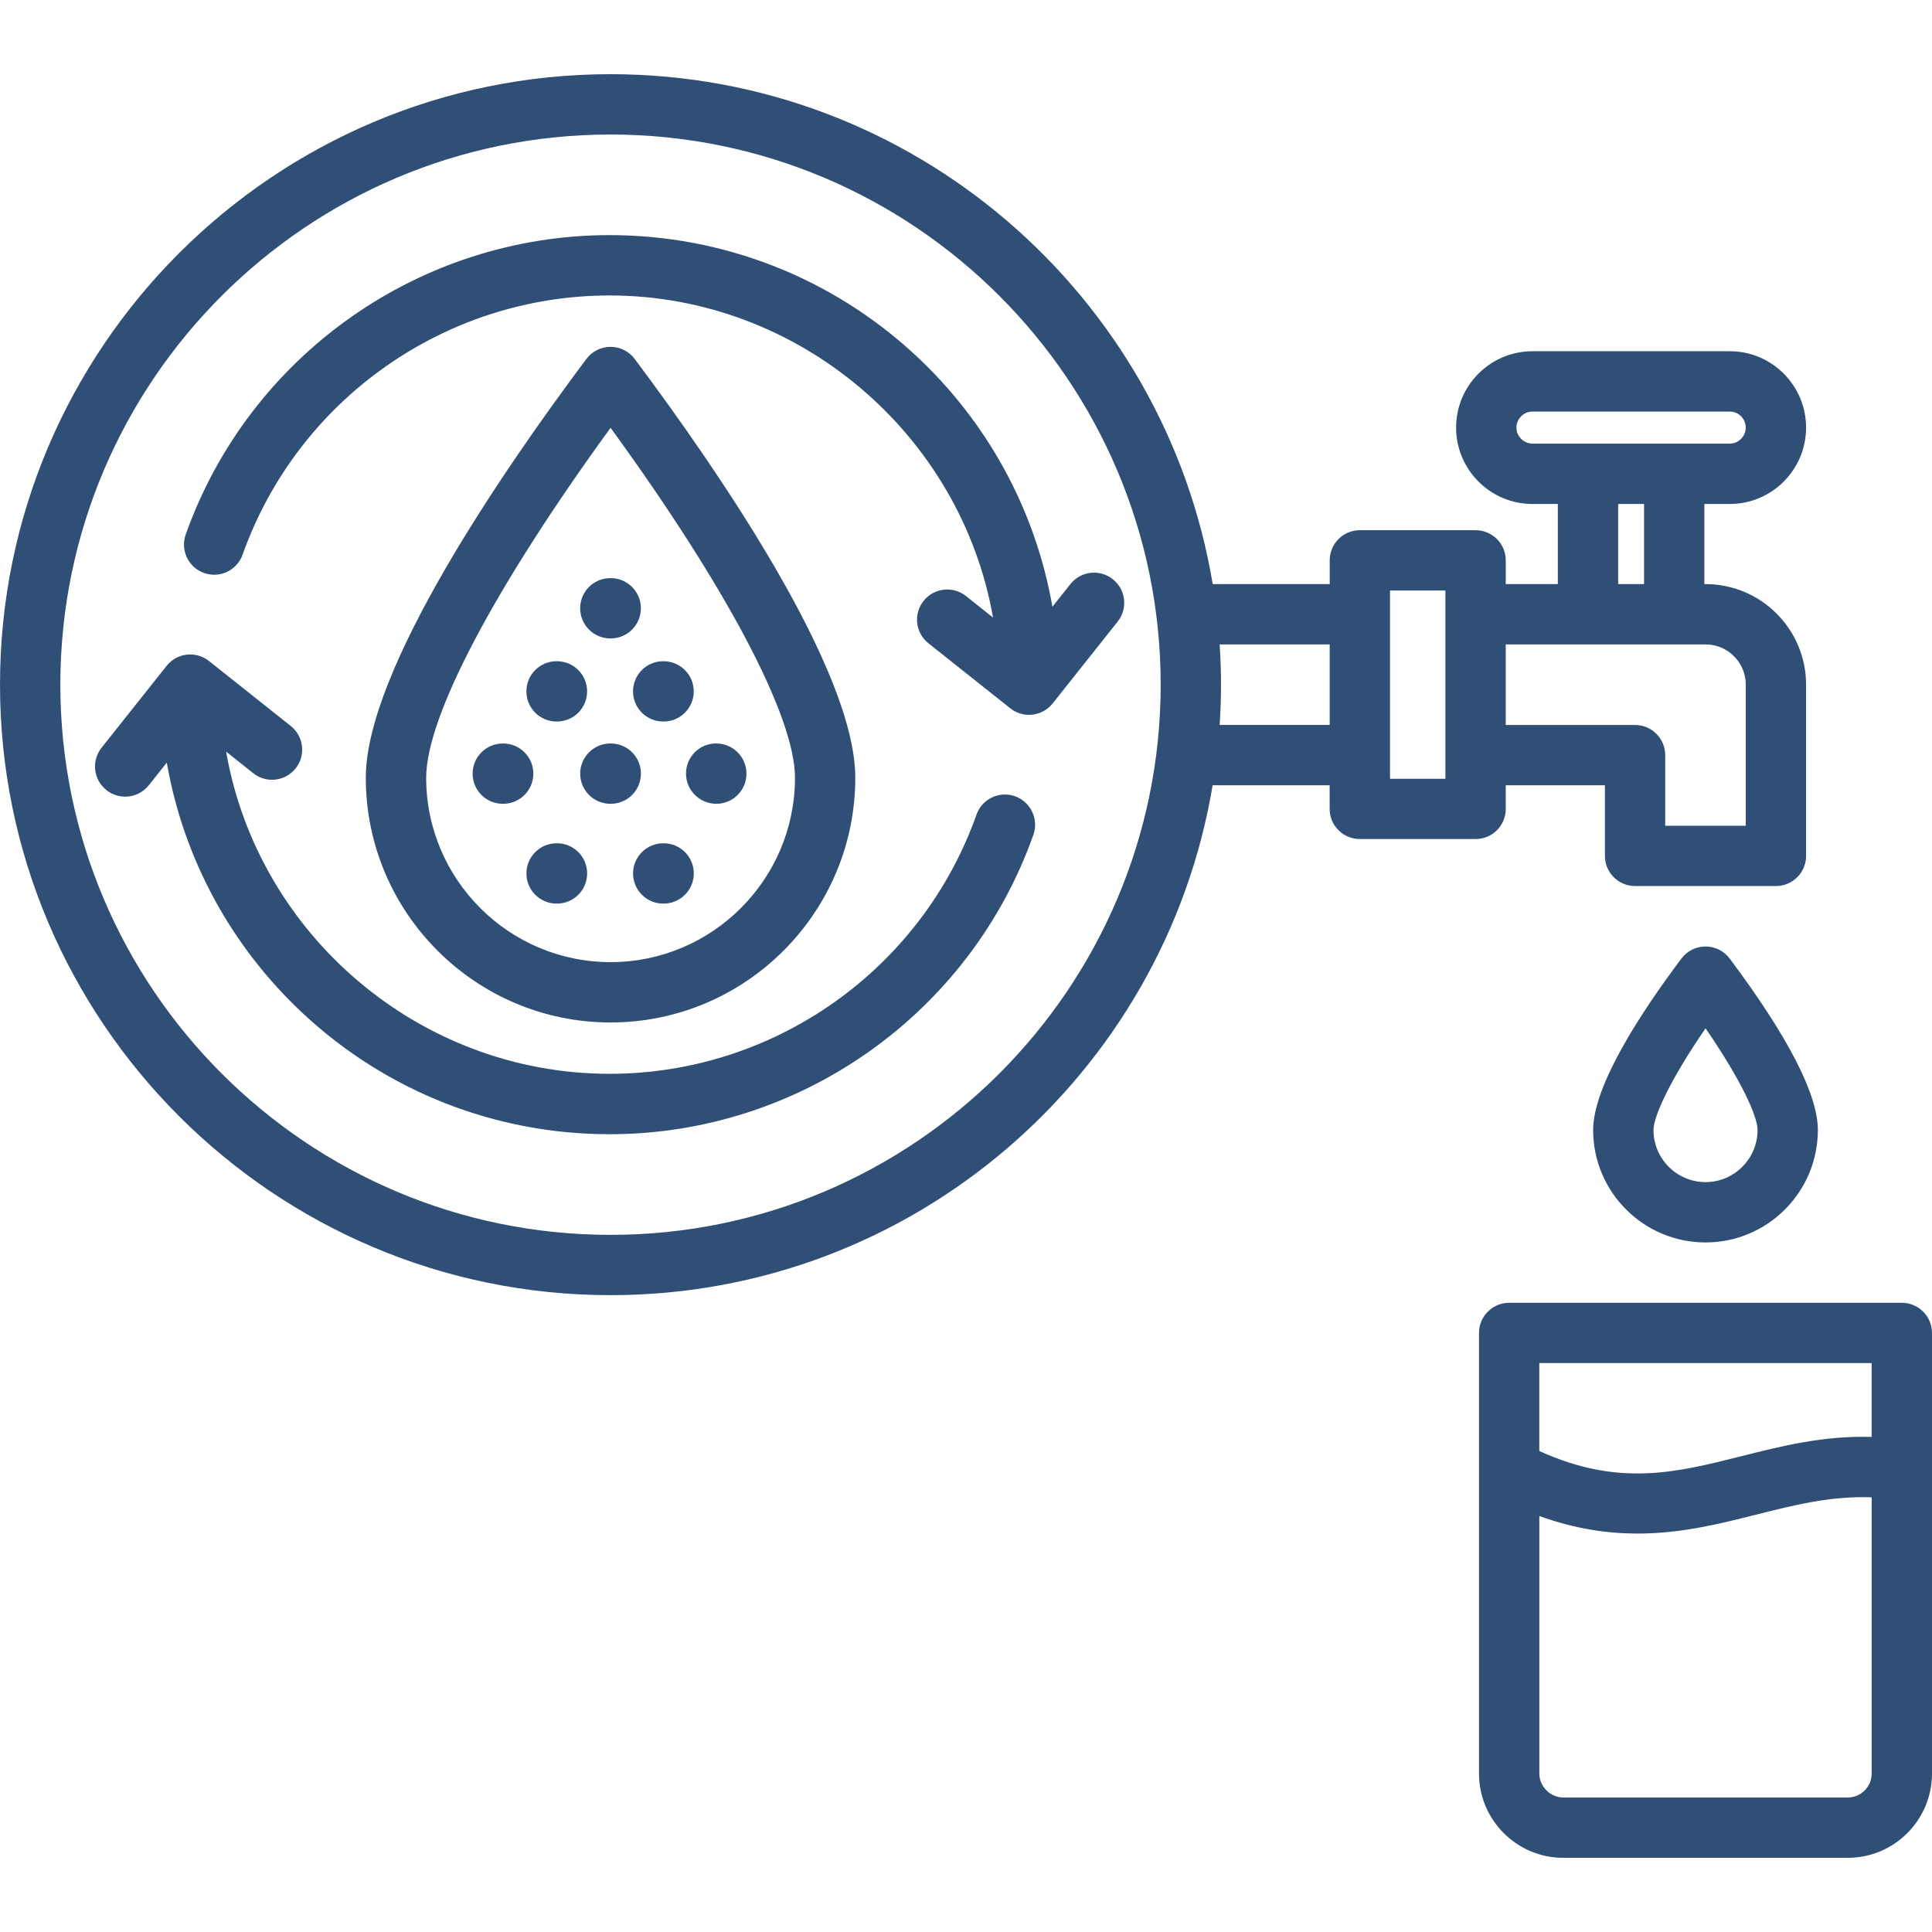 <svg id="Layer_1" enable-background="new 0 0 512 512" viewBox="0 0 512 512" xmlns="http://www.w3.org/2000/svg" width="300" height="300" version="1.1" xmlns:xlink="http://www.w3.org/1999/xlink" xmlns:svgjs="http://svgjs.dev/svgjs"><g width="100%" height="100%" transform="matrix(1,0,0,1,0,0)"><path d="m399.04 214.37v-6.26h26.28v18.71c0 4.42 3.58 7.99 7.99 7.99h37.33c4.42 0 7.99-3.58 7.99-7.99v-45.38c0-14.69-11.95-26.65-26.65-26.65h-.31v-21.23h6.75c11.14 0 20.21-9.08 20.21-20.24s-9.07-20.24-20.21-20.24h-52.3c-11.16 0-20.24 9.08-20.24 20.24s9.08 20.24 20.24 20.24h6.72v21.23h-13.8v-6.29c0-4.42-3.58-7.99-7.99-7.99h-30.67c-4.42 0-7.99 3.58-7.99 7.99v6.29h-31.01c-12.75-76.57-79.45-135.13-159.58-135.13-89.21 0-161.8 72.57-161.8 161.77 0 89.22 72.58 161.8 161.8 161.8 80.12 0 146.81-58.56 159.56-135.13h31.01v6.26c0 4.42 3.58 7.99 7.99 7.99h30.67c4.43.02 8.01-3.56 8.01-7.98zm7.08-96.8c-2.31 0-4.25-1.95-4.25-4.25 0-2.34 1.91-4.25 4.25-4.25h52.3c2.33 0 4.22 1.91 4.22 4.25 0 2.31-1.93 4.25-4.22 4.25zm29.57 15.99v21.23h-6.86v-21.23zm-36.65 37.22h52.95c5.88 0 10.66 4.78 10.66 10.66v37.39h-21.35v-18.71c0-4.41-3.58-7.99-7.99-7.99h-34.27zm-237.24 156.47c-80.4 0-145.81-65.41-145.81-145.81 0-80.39 65.41-145.79 145.81-145.79 80.39 0 145.79 65.4 145.79 145.79 0 80.4-65.4 145.81-145.79 145.81zm190.58-135.13h-29.16c.23-3.53.36-7.09.36-10.69 0-3.58-.13-7.13-.36-10.66h29.16zm30.67 14.26h-14.68v-49.89h14.68zm-109.2 14.86c-16.81 47.45-61.94 79.34-112.3 79.34-30.25 0-59.08-11.35-81.2-31.95-19.13-17.82-31.71-41.11-36.15-66.53l-4.77 6c-1.58 1.99-3.91 3.02-6.26 3.02-1.74 0-3.5-.57-4.97-1.74-3.46-2.75-4.03-7.78-1.28-11.23l17.23-21.69c1.32-1.66 3.24-2.73 5.35-2.97s4.22.37 5.88 1.68l21.68 17.23c3.46 2.75 4.03 7.78 1.28 11.23-2.75 3.46-7.78 4.03-11.23 1.28l-7.19-5.72c8.48 48.61 51.33 85.38 101.63 85.38 43.61 0 82.68-27.6 97.23-68.69 1.47-4.16 6.04-6.34 10.2-4.87 4.17 1.5 6.35 6.07 4.87 10.23zm-89.99 10.23c0 4.42-3.58 7.99-7.99 7.99h-.11c-4.42 0-7.99-3.58-7.99-7.99s3.58-7.99 7.99-7.99h.11c4.41-.01 7.99 3.57 7.99 7.99zm95.04-70.68 4.78-6.01c2.75-3.46 7.77-4.03 11.23-1.28s4.03 7.78 1.28 11.23l-17.23 21.69c-1.58 1.99-3.91 3.02-6.26 3.02-1.74 0-3.5-.57-4.97-1.74l-21.69-17.23c-3.46-2.75-4.03-7.78-1.28-11.23 2.75-3.46 7.77-4.03 11.23-1.28l7.17 5.7c-8.5-48.54-51.46-85.36-101.61-85.36-43.59 0-82.68 27.61-97.26 68.69-1.48 4.16-6.05 6.34-10.21 4.86s-6.34-6.05-4.86-10.21c16.85-47.45 61.99-79.33 112.33-79.33 30.07 0 58.79 11.24 80.86 31.64 19.3 17.83 32.02 41.27 36.49 66.84zm173.1 90.04c-.01 0-.01 0 0 0-2.52 0-4.89 1.18-6.4 3.19-10.68 14.2-23.4 33.62-23.4 45.45 0 16.43 13.36 29.79 29.79 29.79 16.41 0 29.76-13.36 29.76-29.79 0-9.43-7.86-24.72-23.36-45.44-1.51-2.01-3.88-3.2-6.39-3.2zm-.01 62.44c-7.61 0-13.8-6.19-13.8-13.8 0-3.59 4.36-13.22 13.8-26.96 9.47 13.8 13.78 23.28 13.78 26.96-.01 7.61-6.19 13.8-13.78 13.8zm-270.19-108.25c0-4.42 3.54-7.99 7.95-7.99h.08c4.42 0 7.99 3.58 7.99 7.99s-3.58 7.99-7.99 7.99-8.03-3.58-8.03-7.99zm322.2 140.23h-104.06c-4.41 0-7.99 3.58-7.99 7.99v36.4.02 80.34c0 12.32 10.02 22.34 22.34 22.34h75.4c12.3 0 22.31-10.02 22.31-22.34v-116.76c0-4.41-3.58-7.99-8-7.99zm-7.99 124.75c0 3.5-2.84 6.35-6.32 6.35h-75.4c-3.44 0-6.35-2.91-6.35-6.35v-68.24c9.42 3.4 18.03 4.65 26.02 4.65 11.53 0 21.79-2.58 31.4-5.01 10.17-2.56 19.88-5 30.65-4.6zm0-89.2c-12.75-.38-23.8 2.4-34.56 5.11-17.34 4.37-32.47 8.18-53.52-1.38v-23.3h88.07v19.57zm-269.35-174.7c0-28.65-36.63-81.83-58.46-110.98-1.51-2.02-3.88-3.2-6.4-3.2s-4.89 1.19-6.4 3.2c-21.83 29.15-58.46 82.32-58.46 110.98 0 35.76 29.09 64.86 64.86 64.86s64.86-29.1 64.86-64.86zm-113.72 0c0-16.19 18.13-50.48 48.87-92.73 30.74 42.25 48.87 76.53 48.87 92.73 0 26.95-21.92 48.87-48.87 48.87s-48.87-21.93-48.87-48.87zm54.82-22.88c0-4.42 3.58-7.99 7.99-7.99h.11c4.41 0 7.99 3.58 7.99 7.99s-3.58 7.99-7.99 7.99h-.11c-4.41 0-7.99-3.57-7.99-7.99zm-5.9 29.79h-.11c-4.42 0-7.99-3.58-7.99-7.99s3.58-7.99 7.99-7.99h.11c4.42 0 7.99 3.58 7.99 7.99s-3.57 7.99-7.99 7.99zm-20.52-7.99c0 4.42-3.58 7.99-7.99 7.99h-.11c-4.42 0-7.99-3.58-7.99-7.99s3.58-7.99 7.99-7.99h.11c4.41 0 7.99 3.57 7.99 7.99zm14.26 26.45c0 4.42-3.58 7.99-7.99 7.99h-.11c-4.42 0-7.99-3.58-7.99-7.99s3.58-7.99 7.99-7.99h.11c4.41-.01 7.99 3.57 7.99 7.99zm-1.85-70.27c0-4.42 3.58-7.99 7.99-7.99h.11c4.42 0 7.99 3.58 7.99 7.99s-3.58 7.99-7.99 7.99h-.11c-4.41 0-7.99-3.58-7.99-7.99zm-14.25 22.02c0-4.42 3.58-7.99 7.99-7.99h.11c4.42 0 7.99 3.58 7.99 7.99s-3.58 7.99-7.99 7.99h-.11c-4.42 0-7.99-3.57-7.99-7.99z" fill="#2f4f76" fill-opacity="1" data-original-color="#000000ff" stroke="none" stroke-opacity="1"/></g></svg>